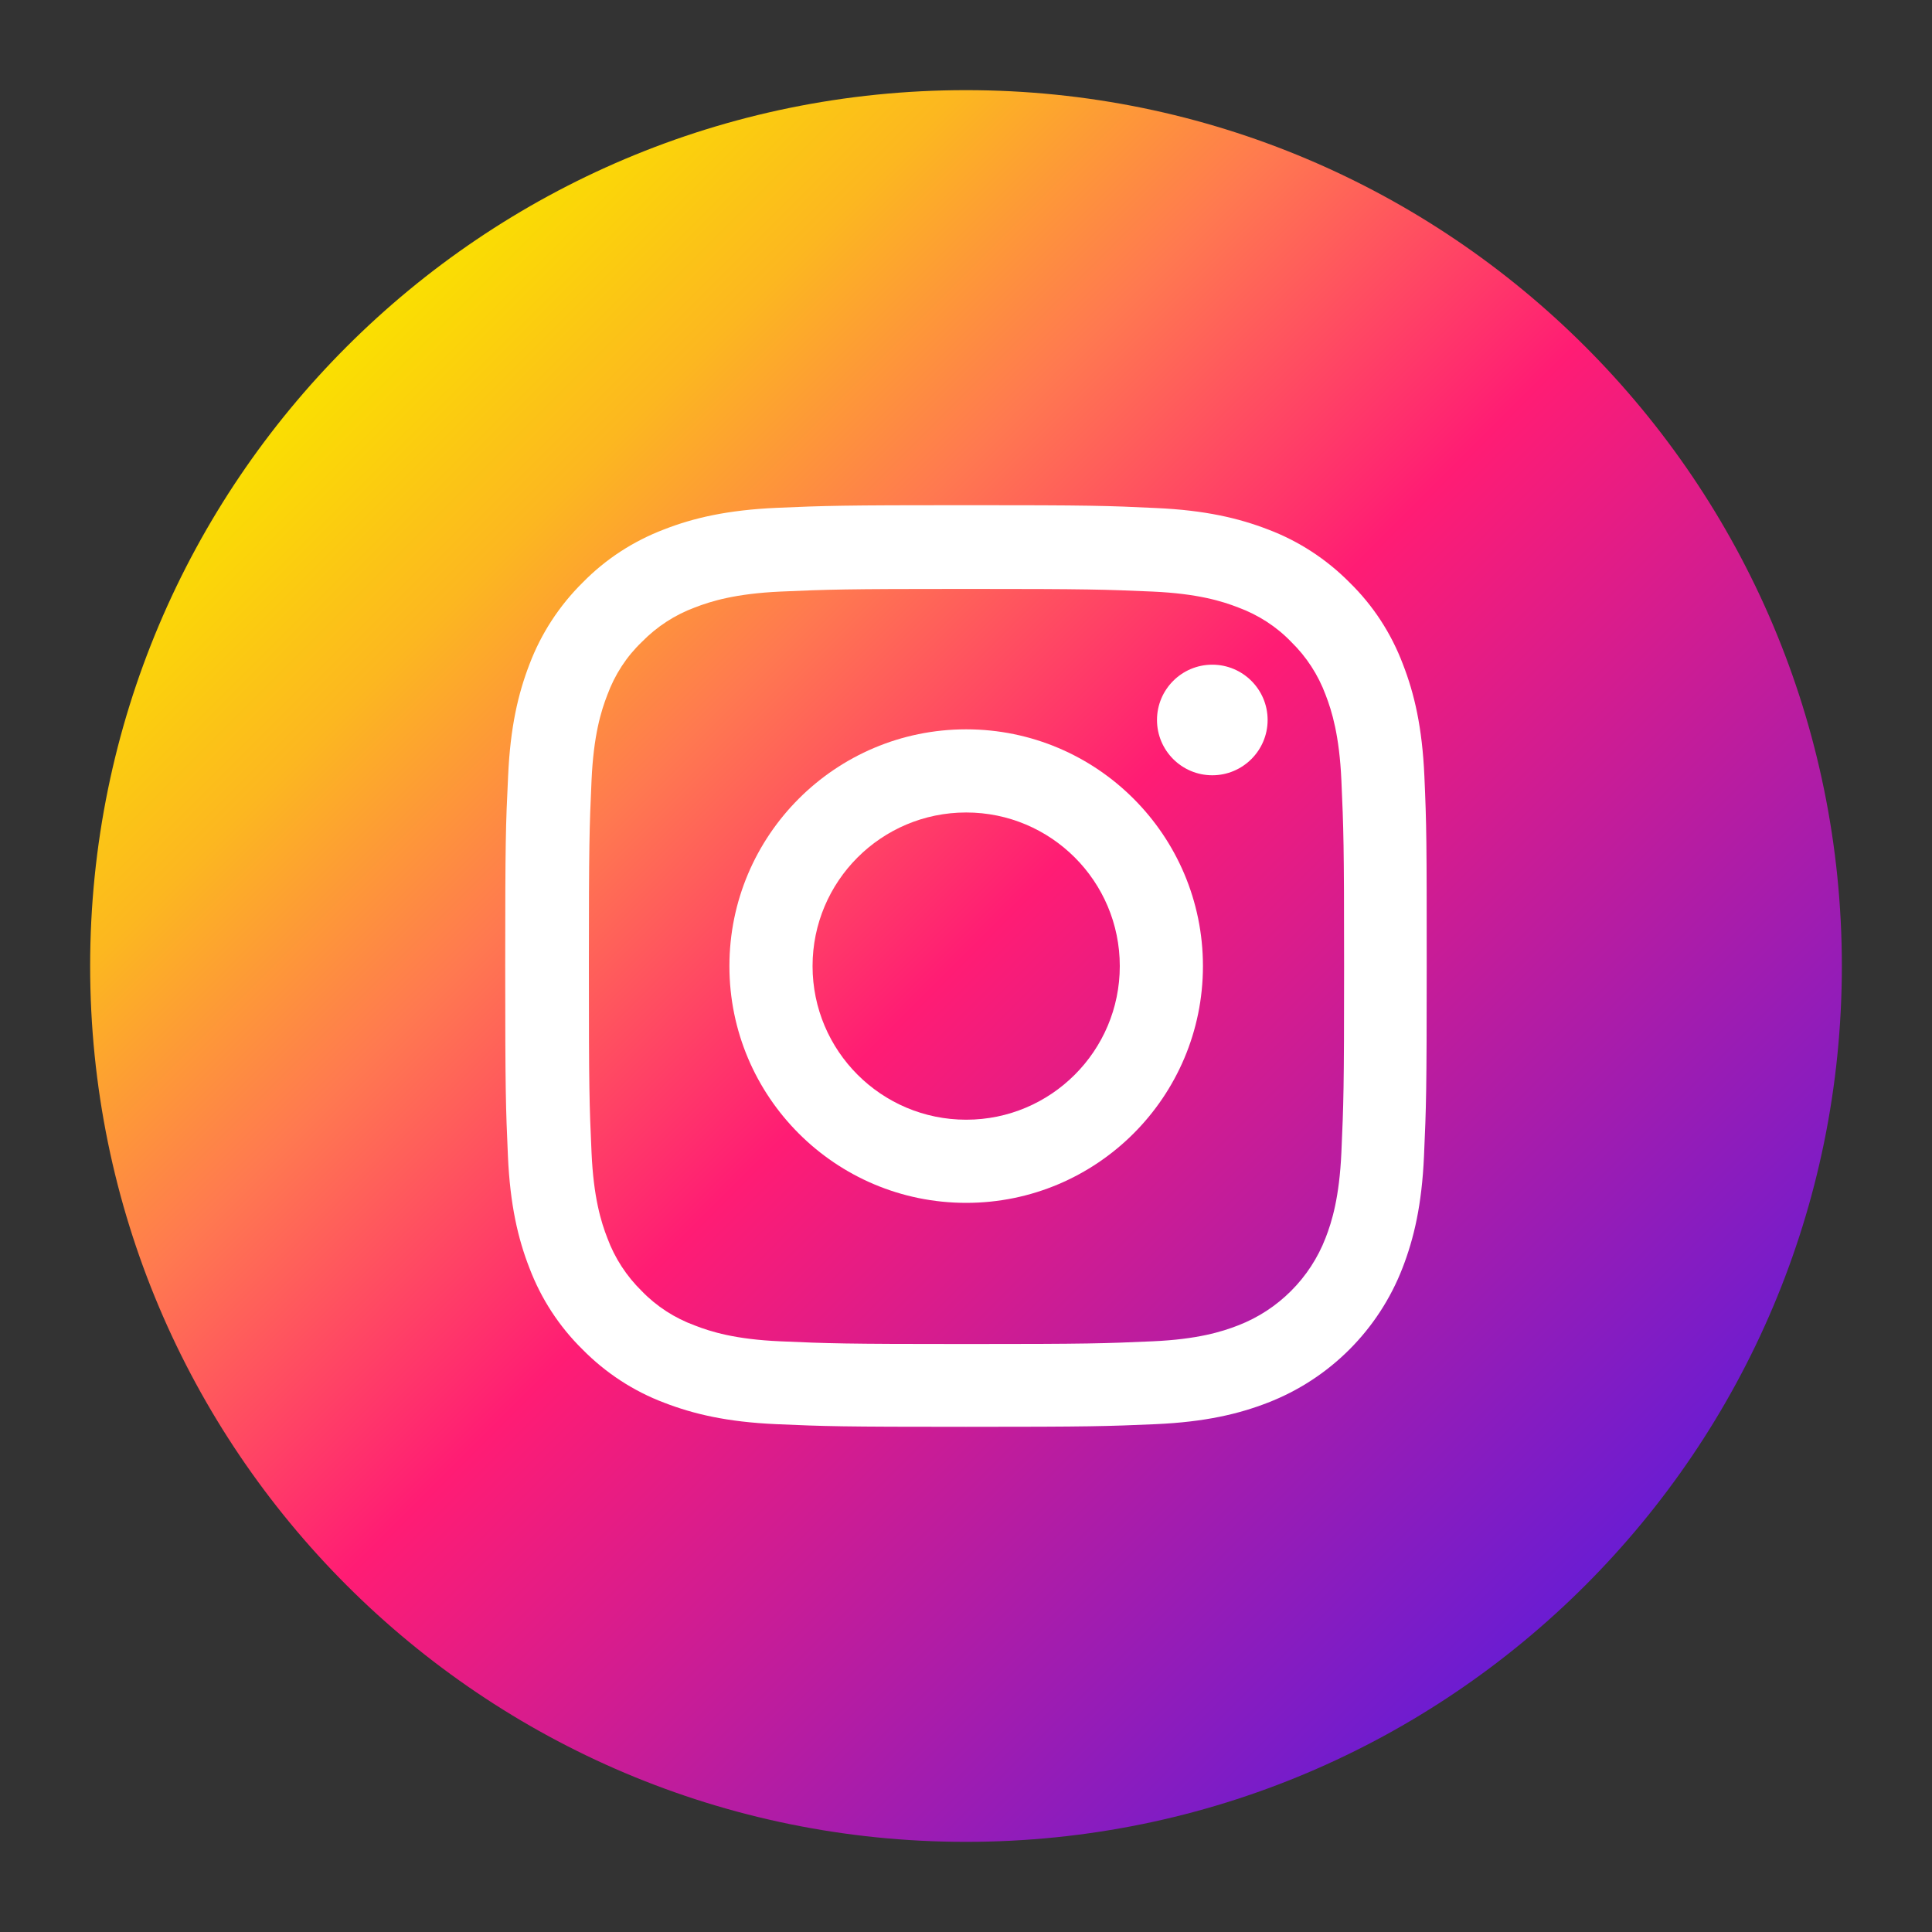 <?xml version="1.0" encoding="iso-8859-1"?>
<!-- Generator: Adobe Illustrator 16.0.0, SVG Export Plug-In . SVG Version: 6.00 Build 0)  -->
<!DOCTYPE svg PUBLIC "-//W3C//DTD SVG 1.1//EN" "http://www.w3.org/Graphics/SVG/1.1/DTD/svg11.dtd">
<svg version="1.1" id="&#x5716;&#x5C64;_1" xmlns="http://www.w3.org/2000/svg" xmlns:xlink="http://www.w3.org/1999/xlink" x="0px"
	 y="0px" width="50px" height="50px" viewBox="0 0 50 50" style="enable-background:new 0 0 50 50;" xml:space="preserve">
<rect x="0" y="0" width="50" height="50" fill="#333333" stroke="none"/>
<linearGradient id="Background_1_" gradientUnits="userSpaceOnUse" x1="27.77" y1="-646.184" x2="37.287" y2="-655.7" gradientTransform="matrix(3.368 0 0 -3.368 -84.569 -2167.648)">
	<stop  offset="0" style="stop-color:#FAE100"/>
	<stop  offset="0.15" style="stop-color:#FCB720"/>
	<stop  offset="0.3" style="stop-color:#FF7950"/>
	<stop  offset="0.5" style="stop-color:#FF1C74"/>
	<stop  offset="1" style="stop-color:#6C1CD1"/>
</linearGradient>
<path id="Background" style="fill:url(#Background_1_);" d="M25,2.333L25,2.333c12.519,0,22.667,10.148,22.667,22.667l0,0
	c0,12.519-10.148,22.667-22.667,22.667l0,0C12.481,47.667,2.333,37.519,2.333,25l0,0C2.333,12.481,12.481,2.333,25,2.333z"/>
<g>
	<path style="fill:#FFFFFF;" d="M36.863,20.086c-0.056-1.267-0.261-2.139-0.555-2.894c-0.303-0.802-0.769-1.518-1.379-2.115
		c-0.598-0.605-1.319-1.075-2.111-1.374c-0.76-0.293-1.626-0.498-2.894-0.555c-1.276-0.061-1.682-0.074-4.92-0.074
		s-3.645,0.014-4.916,0.069c-1.268,0.058-2.139,0.261-2.894,0.555c-0.801,0.304-1.519,0.77-2.115,1.379
		c-0.605,0.598-1.075,1.319-1.375,2.111c-0.293,0.759-0.498,1.627-0.554,2.894c-0.062,1.277-0.075,1.682-0.075,4.92
		c0,3.239,0.014,3.646,0.07,4.916c0.056,1.267,0.261,2.139,0.555,2.894c0.304,0.802,0.773,1.52,1.379,2.115
		c0.597,0.605,1.318,1.077,2.11,1.375c0.76,0.294,1.627,0.498,2.894,0.555c1.272,0.056,1.678,0.069,4.916,0.069
		s3.645-0.014,4.916-0.069c1.267-0.057,2.138-0.261,2.894-0.555c1.603-0.62,2.87-1.888,3.489-3.49
		c0.294-0.759,0.499-1.627,0.555-2.894c0.057-1.271,0.07-1.677,0.07-4.916C36.924,21.764,36.919,21.359,36.863,20.086z
		 M34.715,29.824c-0.052,1.165-0.246,1.794-0.409,2.213c-0.401,1.04-1.227,1.865-2.265,2.265c-0.42,0.164-1.054,0.36-2.214,0.411
		c-1.258,0.056-1.635,0.07-4.818,0.07c-3.182,0-3.564-0.015-4.817-0.07c-1.165-0.051-1.793-0.247-2.213-0.411
		c-0.518-0.19-0.988-0.493-1.37-0.889c-0.396-0.388-0.699-0.854-0.89-1.37c-0.164-0.419-0.359-1.054-0.41-2.213
		c-0.057-1.259-0.069-1.636-0.069-4.818s0.013-3.565,0.069-4.817c0.052-1.165,0.246-1.794,0.41-2.214
		c0.19-0.517,0.493-0.987,0.894-1.37c0.388-0.396,0.853-0.698,1.37-0.89c0.42-0.163,1.054-0.358,2.214-0.411
		c1.258-0.055,1.636-0.069,4.817-0.069c3.188,0,3.564,0.015,4.818,0.069c1.165,0.053,1.794,0.248,2.213,0.411
		c0.518,0.191,0.988,0.493,1.37,0.89c0.396,0.386,0.699,0.854,0.891,1.37c0.163,0.42,0.357,1.054,0.409,2.214
		c0.056,1.257,0.07,1.635,0.07,4.817S34.771,28.567,34.715,29.824z"/>
	<path style="fill:#FFFFFF;" d="M25.005,18.875c-3.383,0-6.128,2.745-6.128,6.127c0,3.384,2.745,6.128,6.128,6.128
		c3.382,0,6.127-2.744,6.127-6.128C31.132,21.62,28.387,18.875,25.005,18.875z M25.005,28.978c-2.195,0-3.976-1.78-3.976-3.976
		s1.78-3.975,3.976-3.975c2.194,0,3.975,1.779,3.975,3.975S27.199,28.978,25.005,28.978z"/>
	<path style="fill:#FFFFFF;" d="M32.806,18.633c0,0.789-0.642,1.431-1.432,1.431s-1.431-0.641-1.431-1.431s0.641-1.431,1.431-1.431
		S32.806,17.843,32.806,18.633z"/>
</g>
</svg>
